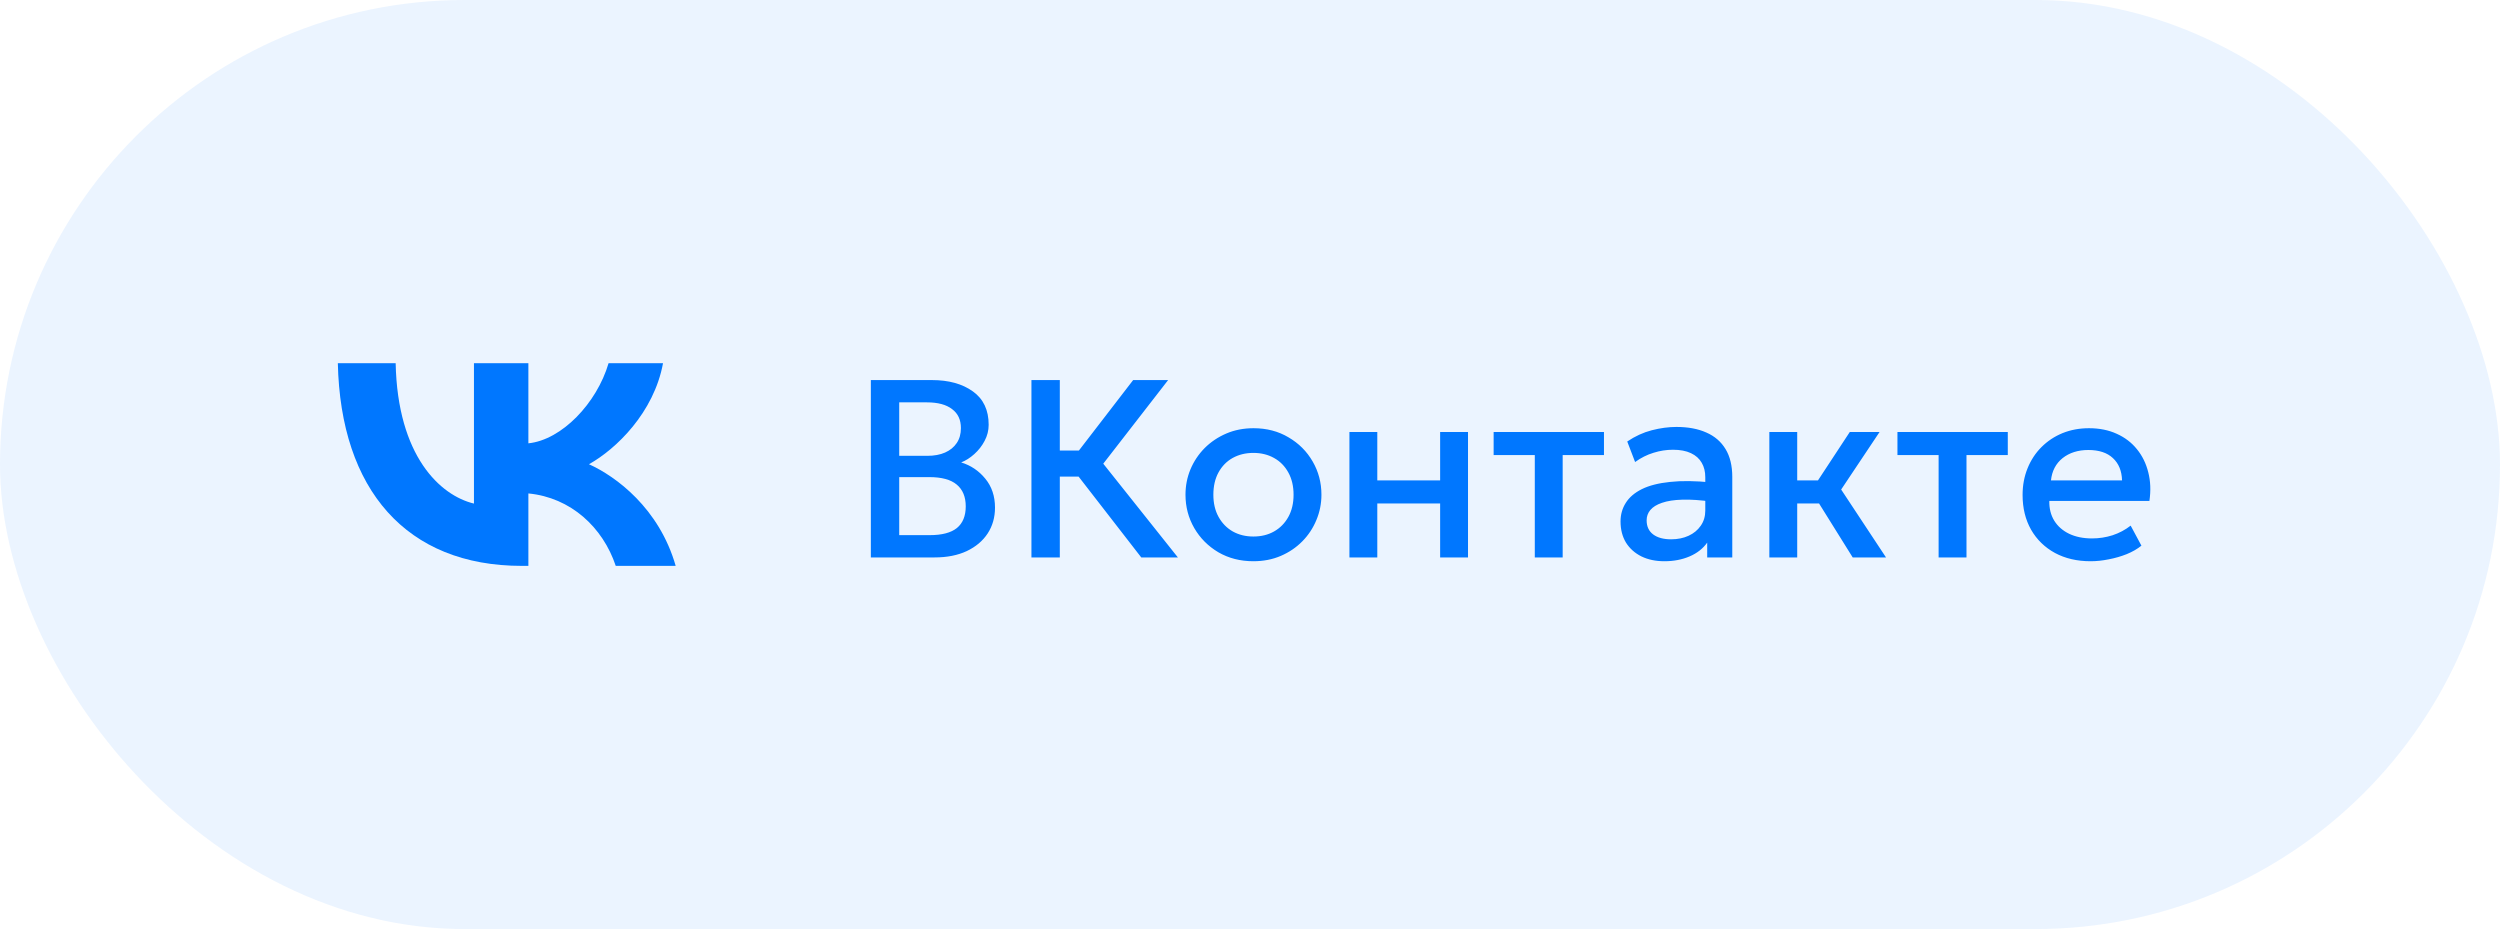 <?xml version="1.0" encoding="UTF-8"?> <svg xmlns="http://www.w3.org/2000/svg" width="148" height="55" viewBox="0 0 148 55" fill="none"><rect width="148" height="55" rx="27.5" fill="#0077FF" fill-opacity="0.08"></rect><path d="M30.893 33.5C24.06 33.5 20.162 28.995 20 21.5H23.423C23.535 27.002 26.059 29.332 28.058 29.812V21.5H31.28V26.245C33.254 26.041 35.328 23.878 36.028 21.5H39.251C38.713 24.431 36.465 26.593 34.866 27.482C36.465 28.203 39.026 30.089 40 33.5H36.452C35.69 31.218 33.791 29.452 31.28 29.212V33.5H30.893Z" fill="#0077FF"></path><path d="M51.554 33V22.5H55.161C56.166 22.5 56.979 22.725 57.599 23.175C58.219 23.62 58.529 24.277 58.529 25.148C58.529 25.483 58.449 25.8 58.289 26.1C58.134 26.395 57.931 26.655 57.681 26.88C57.431 27.105 57.172 27.27 56.901 27.375C57.471 27.55 57.947 27.87 58.327 28.335C58.712 28.8 58.904 29.372 58.904 30.052C58.904 30.628 58.759 31.137 58.469 31.582C58.179 32.023 57.767 32.37 57.231 32.625C56.697 32.875 56.062 33 55.327 33H51.554ZM53.234 31.68H55.041C55.761 31.68 56.297 31.54 56.647 31.26C56.996 30.975 57.172 30.547 57.172 29.977C57.172 29.413 56.994 28.983 56.639 28.688C56.289 28.392 55.746 28.245 55.011 28.245H53.234V31.68ZM53.234 26.985H54.899C55.304 26.985 55.654 26.92 55.949 26.79C56.244 26.66 56.474 26.473 56.639 26.227C56.804 25.983 56.886 25.688 56.886 25.343C56.886 24.852 56.712 24.477 56.361 24.218C56.017 23.953 55.522 23.82 54.877 23.82H53.234V26.985ZM67.563 33L63.266 27.457L67.083 22.5H69.153L65.313 27.45L69.731 33H67.563ZM61.061 33V22.5H62.741V26.67H64.691V28.215H62.741V33H61.061ZM74.201 33.225C73.426 33.225 72.734 33.047 72.124 32.693C71.519 32.333 71.044 31.855 70.699 31.26C70.354 30.66 70.181 30.003 70.181 29.288C70.181 28.758 70.279 28.258 70.474 27.788C70.674 27.312 70.954 26.892 71.314 26.527C71.679 26.163 72.106 25.875 72.596 25.665C73.086 25.455 73.624 25.35 74.209 25.35C74.984 25.35 75.674 25.53 76.279 25.89C76.889 26.245 77.366 26.723 77.711 27.323C78.056 27.918 78.229 28.573 78.229 29.288C78.229 29.812 78.129 30.312 77.929 30.788C77.734 31.262 77.456 31.683 77.096 32.047C76.736 32.413 76.311 32.7 75.821 32.91C75.331 33.12 74.791 33.225 74.201 33.225ZM74.201 31.762C74.661 31.762 75.069 31.663 75.424 31.462C75.784 31.258 76.066 30.97 76.271 30.6C76.476 30.23 76.579 29.793 76.579 29.288C76.579 28.782 76.476 28.345 76.271 27.975C76.066 27.6 75.784 27.312 75.424 27.113C75.069 26.913 74.661 26.812 74.201 26.812C73.741 26.812 73.331 26.913 72.971 27.113C72.616 27.312 72.336 27.6 72.131 27.975C71.931 28.345 71.831 28.782 71.831 29.288C71.831 29.793 71.934 30.23 72.139 30.6C72.344 30.97 72.624 31.258 72.979 31.462C73.339 31.663 73.746 31.762 74.201 31.762ZM79.886 33V25.575H81.536V28.44H85.256V25.575H86.906V33H85.256V29.805H81.536V33H79.886ZM90.86 33V26.94H88.423V25.575H94.955V26.94H92.51V33H90.86ZM98.531 33.225C98.016 33.225 97.563 33.13 97.173 32.94C96.783 32.745 96.478 32.472 96.258 32.123C96.043 31.767 95.936 31.35 95.936 30.87C95.936 30.465 96.038 30.1 96.243 29.775C96.448 29.445 96.766 29.172 97.196 28.957C97.631 28.742 98.188 28.6 98.868 28.53C99.548 28.455 100.366 28.465 101.321 28.56L101.351 29.7C100.671 29.605 100.086 29.565 99.596 29.58C99.106 29.595 98.703 29.657 98.388 29.767C98.078 29.872 97.848 30.015 97.698 30.195C97.553 30.37 97.481 30.573 97.481 30.802C97.481 31.163 97.608 31.44 97.863 31.635C98.123 31.83 98.478 31.927 98.928 31.927C99.313 31.927 99.658 31.858 99.963 31.718C100.268 31.578 100.508 31.38 100.683 31.125C100.863 30.87 100.953 30.57 100.953 30.225V28.253C100.953 27.922 100.883 27.637 100.743 27.398C100.603 27.152 100.391 26.962 100.106 26.828C99.821 26.692 99.466 26.625 99.041 26.625C98.651 26.625 98.266 26.685 97.886 26.805C97.506 26.92 97.143 27.102 96.798 27.352L96.333 26.137C96.798 25.823 97.283 25.6 97.788 25.47C98.293 25.34 98.778 25.275 99.243 25.275C99.933 25.275 100.523 25.385 101.013 25.605C101.508 25.82 101.888 26.148 102.153 26.587C102.418 27.023 102.551 27.573 102.551 28.238V33H101.066V32.123C100.816 32.477 100.468 32.75 100.023 32.94C99.578 33.13 99.081 33.225 98.531 33.225ZM109.68 33L107.22 29.055L109.507 25.575H111.27L108.997 28.98L111.652 33H109.68ZM104.745 33V25.575H106.395V28.44H108.63V29.805H106.395V33H104.745ZM114.766 33V26.94H112.329V25.575H118.861V26.94H116.416V33H114.766ZM123.765 33.225C122.965 33.225 122.262 33.062 121.657 32.737C121.052 32.407 120.58 31.948 120.24 31.358C119.905 30.767 119.737 30.082 119.737 29.302C119.737 28.733 119.835 28.207 120.03 27.727C120.225 27.242 120.5 26.823 120.855 26.468C121.21 26.113 121.625 25.837 122.1 25.642C122.58 25.448 123.102 25.35 123.667 25.35C124.282 25.35 124.83 25.46 125.31 25.68C125.79 25.895 126.187 26.198 126.502 26.587C126.822 26.977 127.047 27.435 127.177 27.96C127.312 28.48 127.335 29.045 127.245 29.655H121.32C121.31 30.1 121.407 30.49 121.612 30.825C121.817 31.155 122.11 31.413 122.49 31.598C122.875 31.782 123.327 31.875 123.847 31.875C124.267 31.875 124.672 31.812 125.062 31.688C125.457 31.558 125.815 31.367 126.135 31.117L126.772 32.303C126.532 32.498 126.242 32.665 125.902 32.805C125.562 32.94 125.207 33.042 124.837 33.112C124.467 33.188 124.11 33.225 123.765 33.225ZM121.417 28.44H125.625C125.61 27.88 125.43 27.44 125.085 27.12C124.745 26.8 124.26 26.64 123.63 26.64C123.02 26.64 122.512 26.8 122.107 27.12C121.707 27.44 121.477 27.88 121.417 28.44Z" fill="#0077FF"></path></svg> 